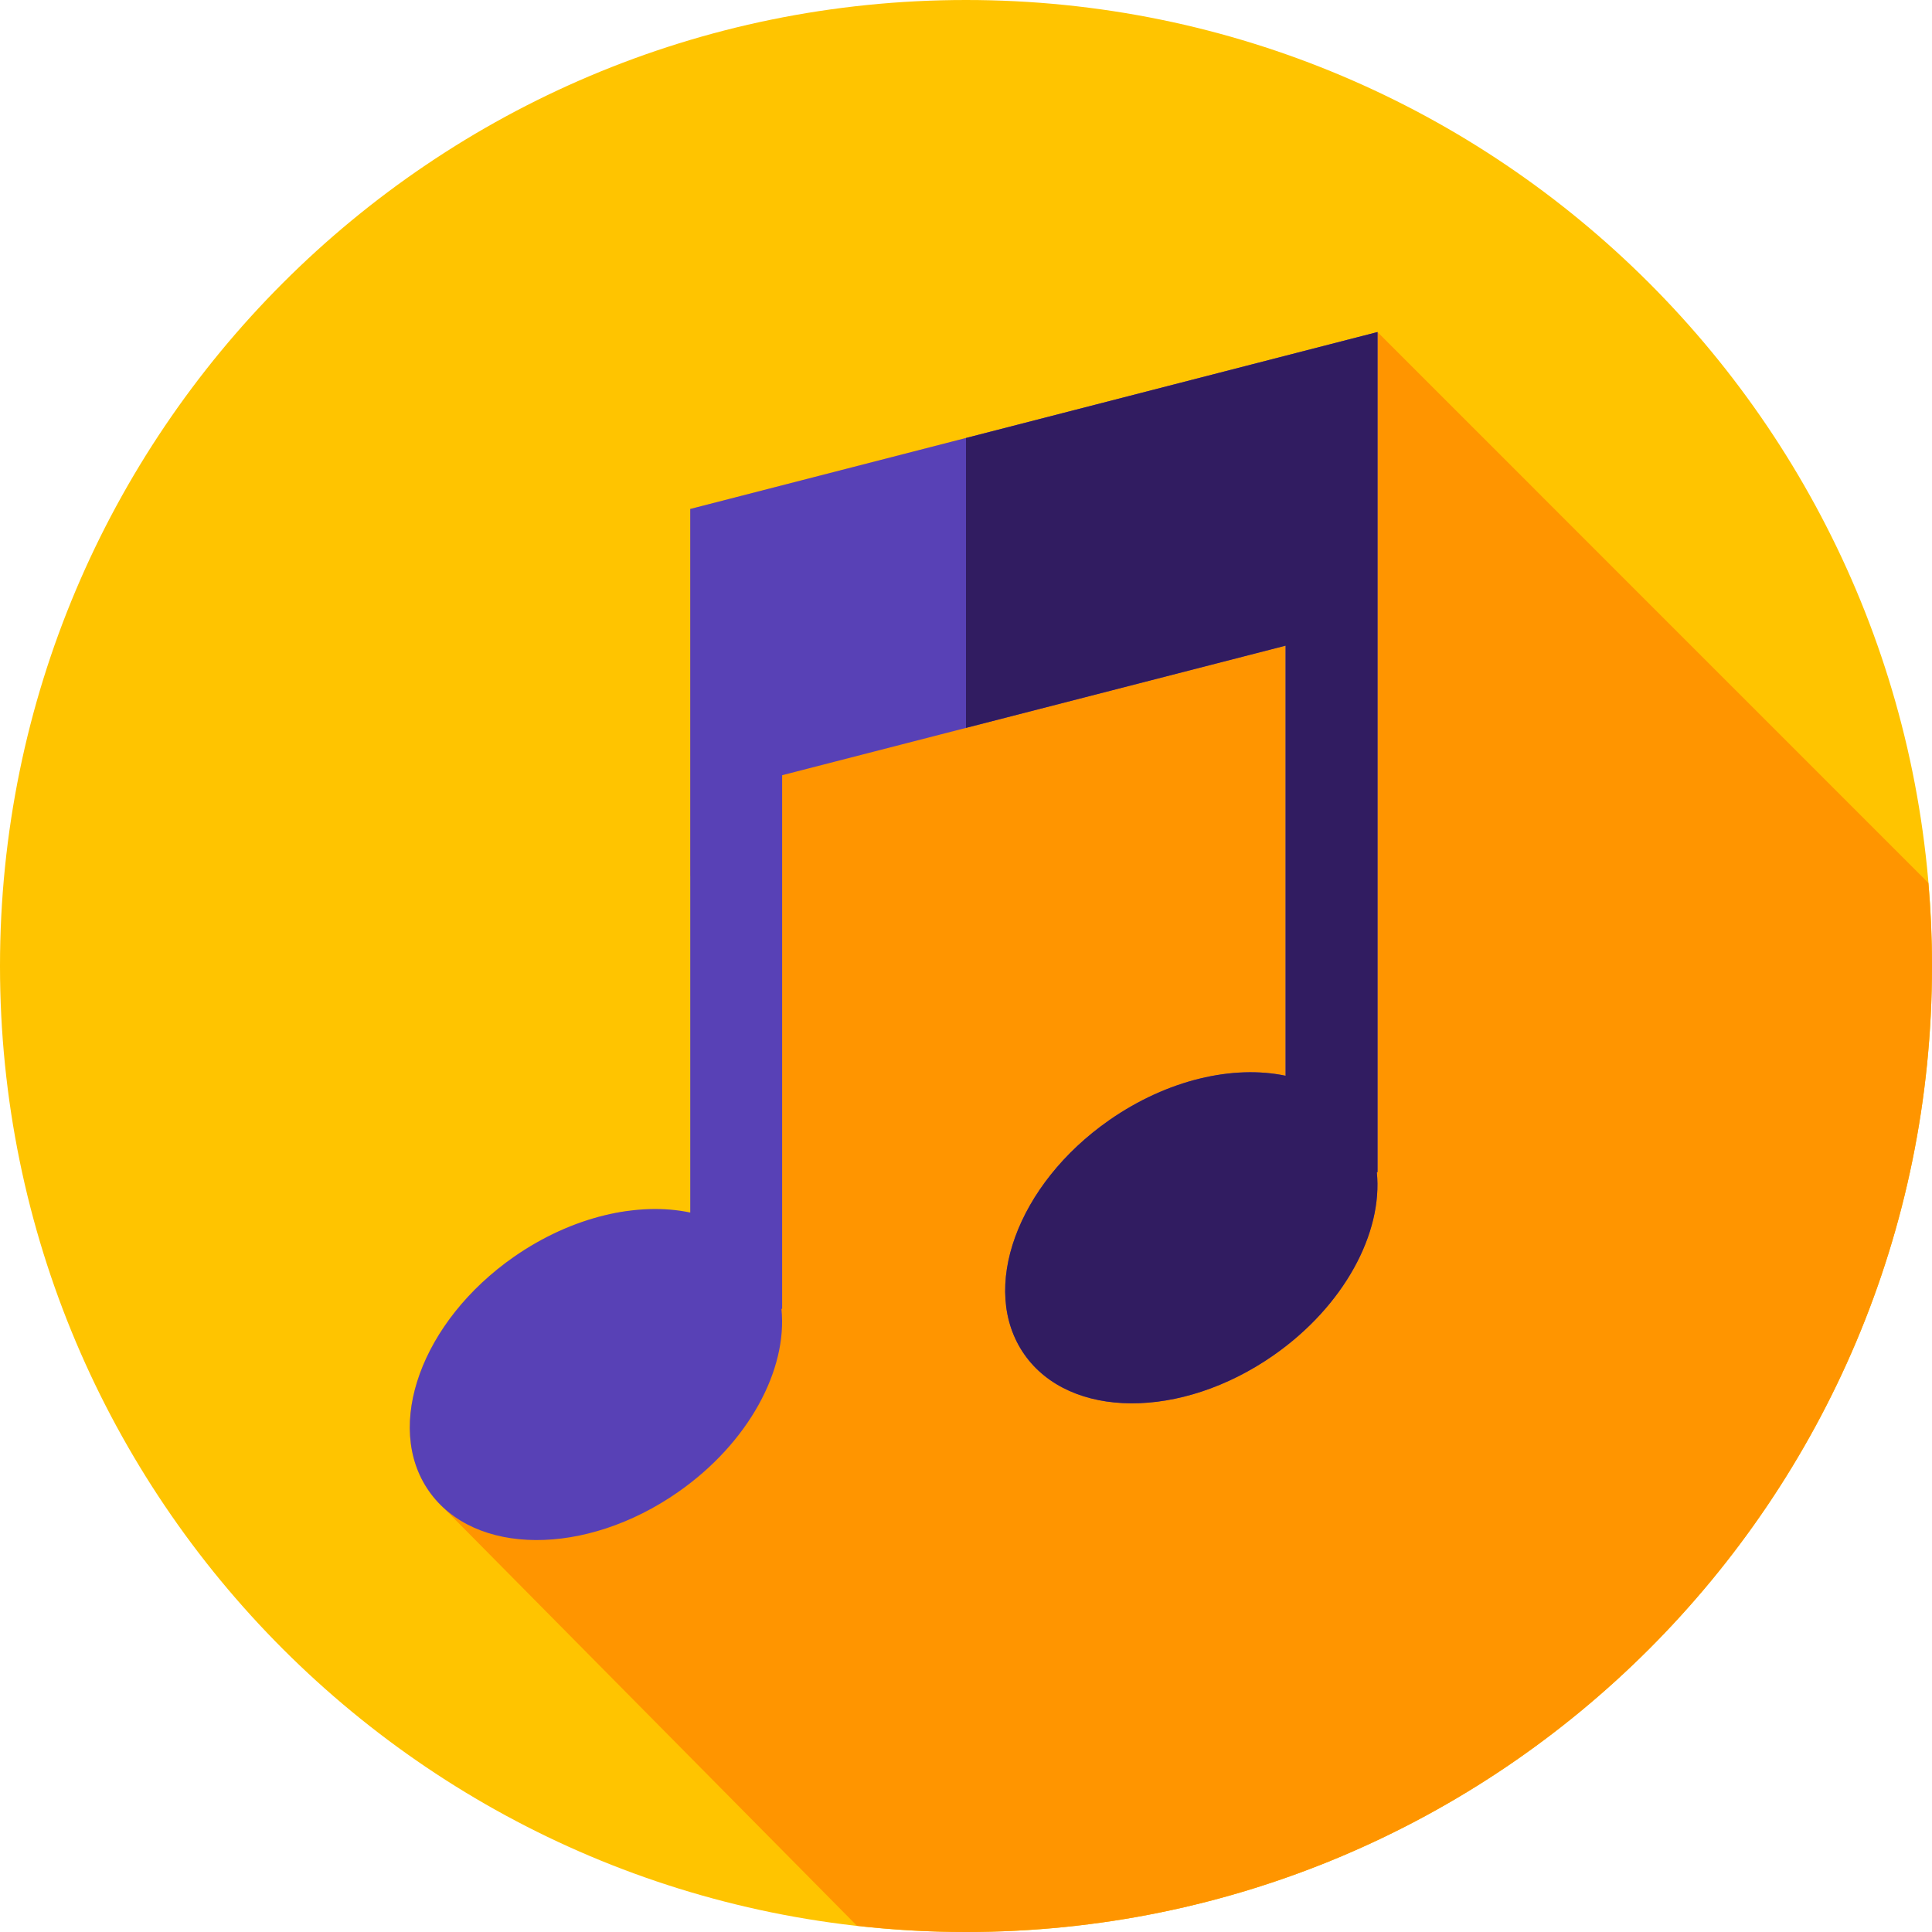 <svg xmlns="http://www.w3.org/2000/svg" width="48" height="48" viewBox="0 0 48 48" fill="none"><g clip-path="url(#clip0_8311_44478)"><path d="M24 48C37.255 48 48 37.255 48 24C48 10.745 37.255 0 24 0C10.745 0 0 10.745 0 24C0 37.255 10.745 48 24 48Z" fill="#FFC400"></path><path d="M48 24C48 23.305 47.968 22.617 47.91 21.937L34.224 8.25L17.149 12.645V14.162V21.773L18.562 20.049L19.875 16.923H21.293L18.562 18.324L18.562 21.773L18.562 24V26.062V28.312L17.149 32.625L15.567 30.089C14.647 30.219 13.671 30.598 12.769 31.226C10.476 32.825 9.53 35.429 10.655 37.043C10.722 37.139 10.794 37.229 10.873 37.313L21.293 47.847C22.182 47.947 23.085 48 24 48C37.255 48 48 37.255 48 24Z" fill="#FF9500"></path><path d="M17.149 12.645V14.162V30.125C15.854 29.852 14.217 30.218 12.769 31.226C10.476 32.825 9.53 35.429 10.655 37.043C11.78 38.657 14.551 38.671 16.844 37.072C18.603 35.846 19.569 34.028 19.415 32.519H19.432V19.26L31.94 16.041V26.727C30.646 26.454 29.008 26.82 27.561 27.829C25.268 29.427 24.322 32.031 25.447 33.646C26.572 35.26 29.343 35.273 31.636 33.675C33.395 32.449 34.36 30.631 34.206 29.121H34.224V15.453V8.25L17.149 12.645Z" fill="#5841B6"></path><path d="M34.224 8.25V29.122H34.207C34.36 30.631 33.396 32.449 31.636 33.675C29.343 35.273 26.573 35.26 25.447 33.646C24.322 32.032 25.268 29.427 27.561 27.829C29.009 26.82 30.646 26.454 31.941 26.727V16.041L24 18.084V10.882L34.224 8.25Z" fill="#311C61"></path></g><defs><clipPath id="clip0_8311_44478"><rect width="48" height="48" fill="white"></rect></clipPath></defs></svg>